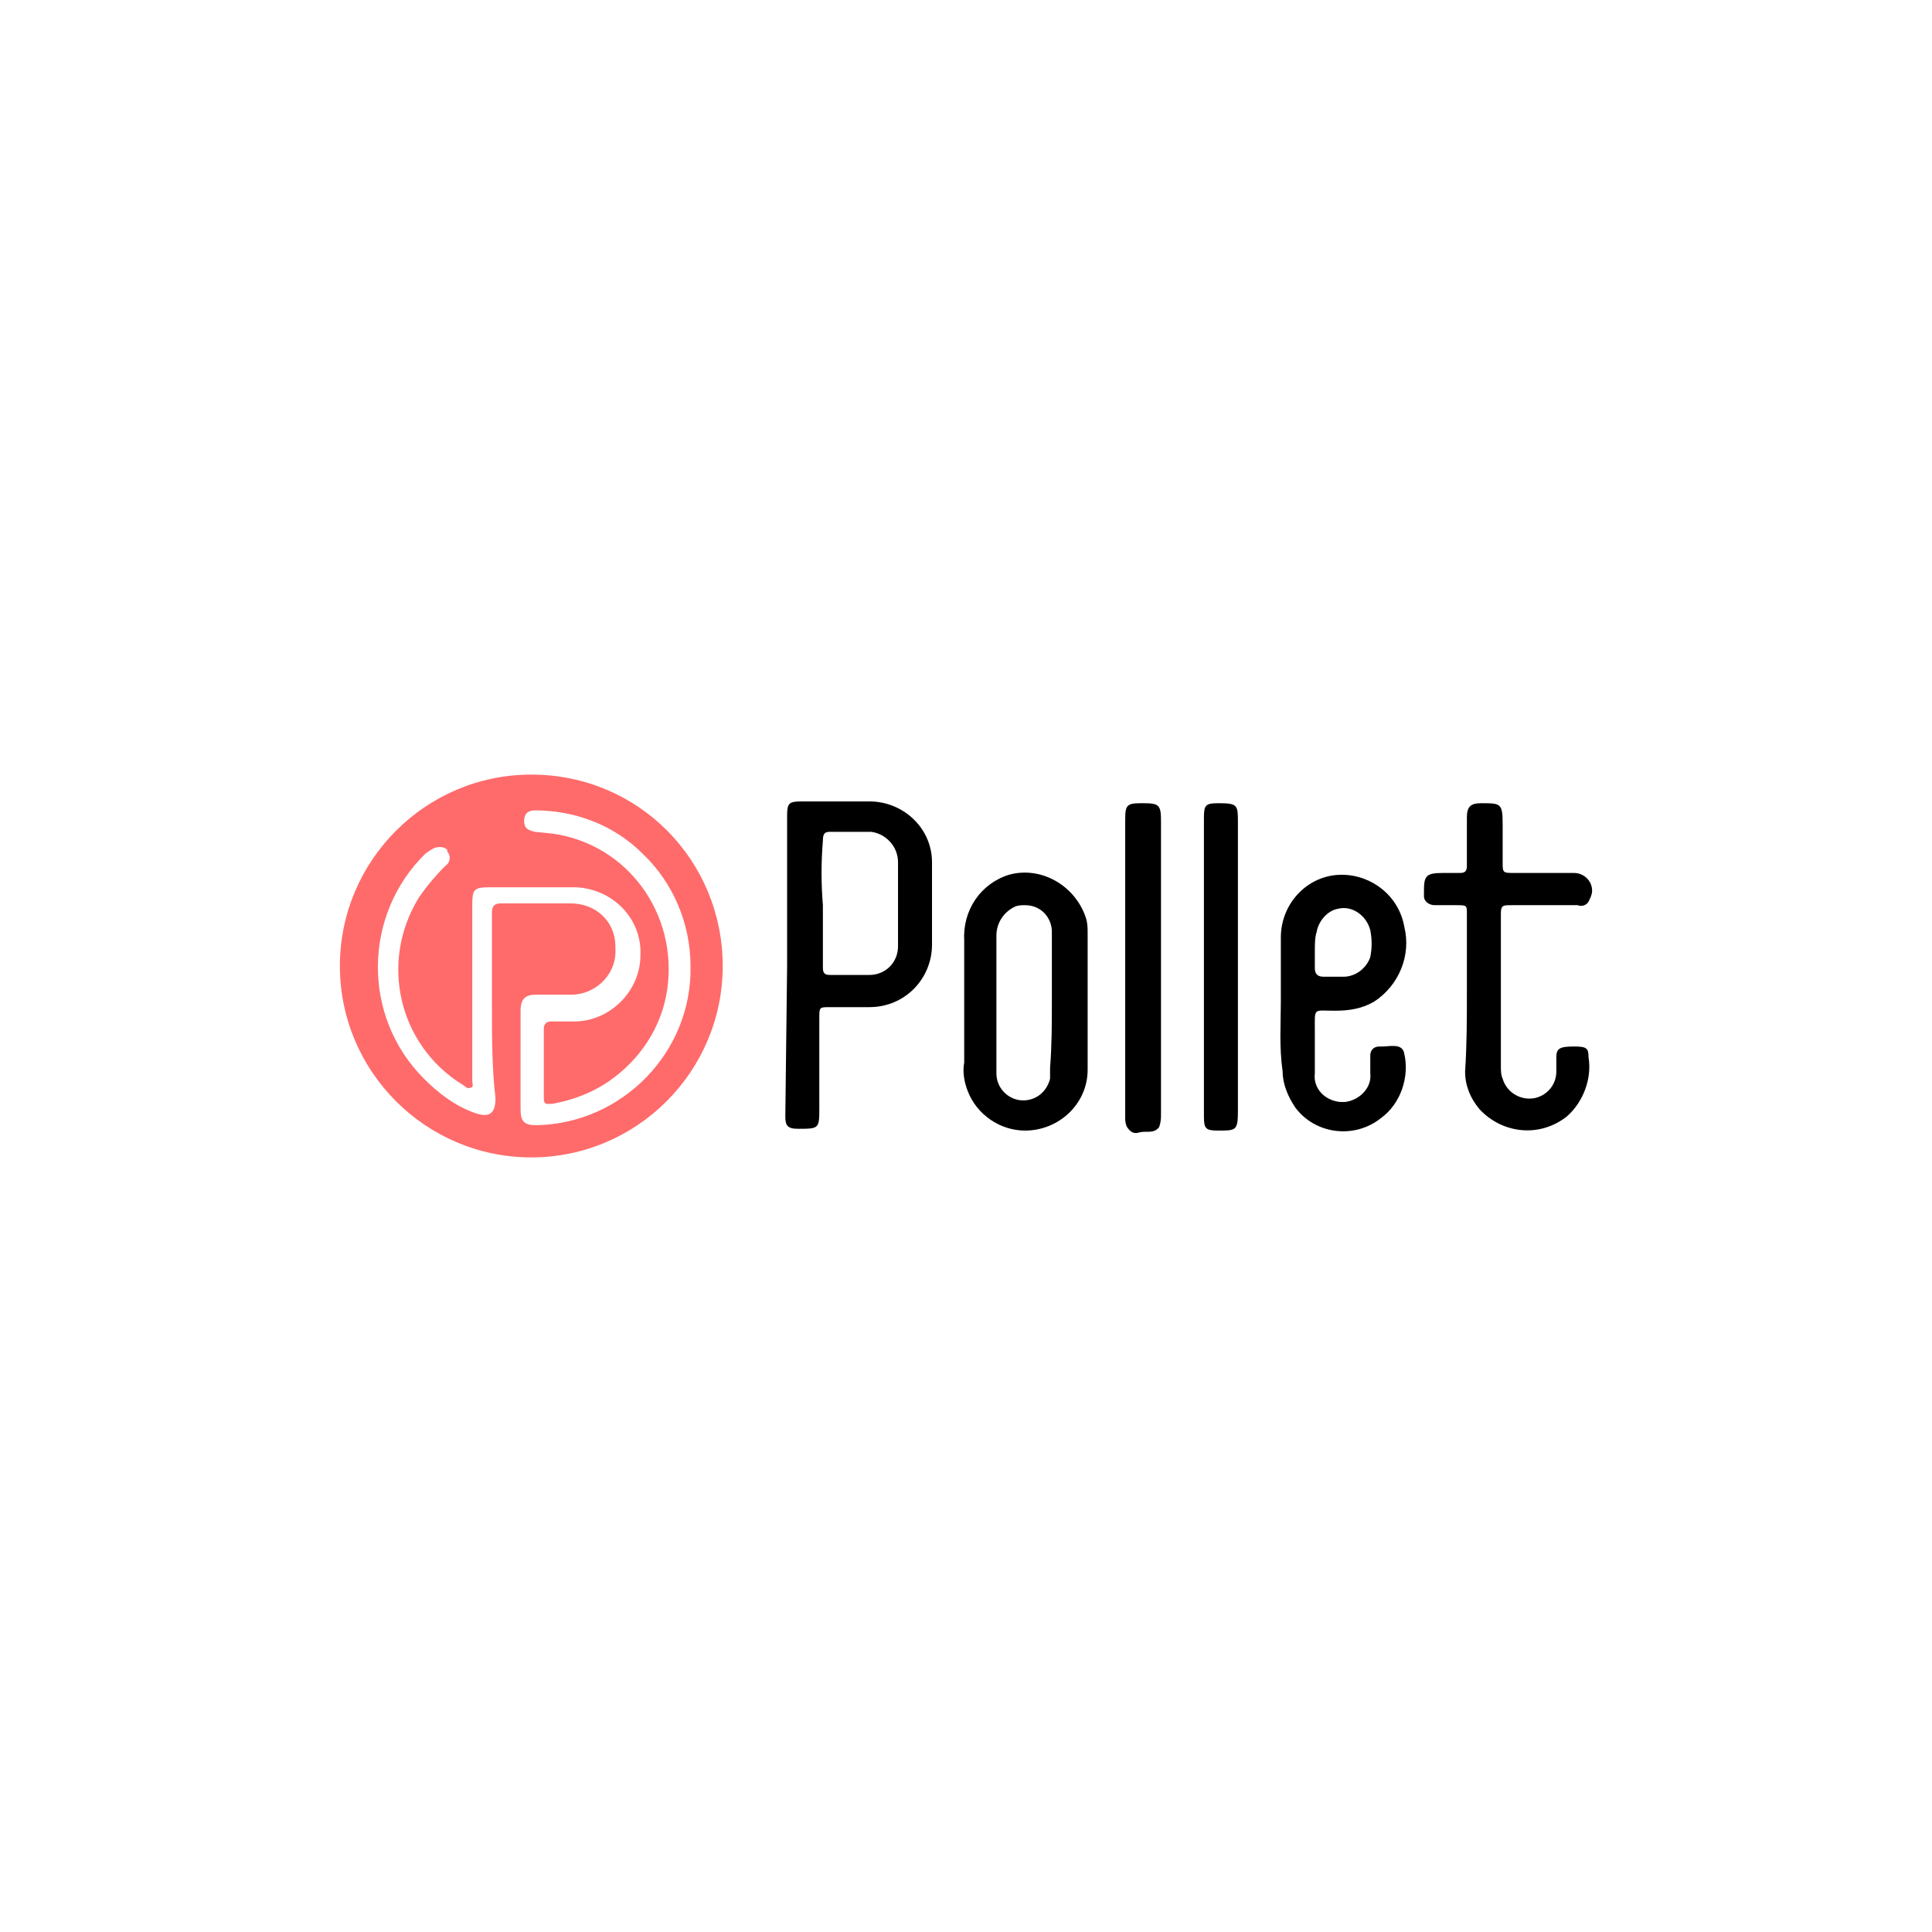 <?xml version="1.0" encoding="utf-8"?>
<!-- Generator: Adobe Illustrator 26.0.1, SVG Export Plug-In . SVG Version: 6.00 Build 0)  -->
<svg version="1.1" id="Layer_1" xmlns="http://www.w3.org/2000/svg" xmlns:xlink="http://www.w3.org/1999/xlink" x="0px" y="0px"
	 viewBox="0 0 108 108" style="enable-background:new 0 0 108 108;" xml:space="preserve">
<style type="text/css">
	.st0{fill:#FF6B6B;}
</style>
<g id="Layer_2_00000116949212025084322660000012794492181026154372_">
	<g id="Layer_1-2">
		<path class="st0" d="M40.4,54c0,5.9-4.8,10.7-10.7,10.7S19,59.9,19,54c0-5.9,4.8-10.7,10.7-10.7C35.7,43.3,40.4,48.1,40.4,54
			C40.4,54,40.4,54,40.4,54z M27.5,56.3L27.5,56.3V51c0-0.3,0.1-0.5,0.5-0.5h3.9c1.4,0,2.5,1,2.5,2.4c0,0,0,0,0,0v0.1
			c0.1,1.4-1,2.5-2.3,2.6h-2.1c-0.6,0-0.9,0.2-0.9,0.9V62c0,0.7,0.2,0.9,0.9,0.9c4.8-0.1,8.7-4.1,8.6-8.9c0-2.4-1-4.7-2.7-6.3
			c-1.6-1.6-3.8-2.4-6-2.4c-0.4,0-0.6,0.2-0.6,0.6c0,0.4,0.2,0.5,0.6,0.6l1,0.1c4.2,0.6,7,4.5,6.4,8.7c-0.3,2.1-1.5,3.9-3.2,5.1
			c-1,0.7-2.1,1.1-3.2,1.3c-0.3,0-0.5,0.1-0.5-0.3v-3.9c0-0.2,0.1-0.4,0.4-0.4h1.3c2,0,3.7-1.7,3.7-3.7c0.1-2-1.5-3.7-3.6-3.8h-4.8
			c-0.9,0-1,0.1-1,1v9.8c0,0.2,0.1,0.4-0.1,0.4c-0.2,0.1-0.3-0.1-0.5-0.2c-3.5-2.2-4.6-6.8-2.4-10.4c0.4-0.6,0.9-1.2,1.5-1.8
			c0.3-0.2,0.3-0.6,0.1-0.8v-0.1c-0.2-0.2-0.6-0.2-0.9,0l0,0l-0.3,0.2c-3.5,3.4-3.6,9.1-0.1,12.6c0.8,0.8,1.7,1.5,2.8,1.9
			c0.8,0.3,1.2,0.1,1.2-0.8C27.5,59.7,27.5,58,27.5,56.3z"/>
		<path d="M44,54v-8.4c0-0.7,0.1-0.8,0.8-0.8h3.8c1.9,0,3.5,1.5,3.5,3.4c0,0,0,0,0,0v4.6c0,1.9-1.5,3.5-3.5,3.5h-2.2
			c-0.6,0-0.6,0-0.6,0.6v5c0,1.2,0,1.2-1.2,1.2c-0.6,0-0.7-0.2-0.7-0.7L44,54z M46,50.6v3.5c0,0.3,0.1,0.4,0.4,0.4h2.2
			c0.9,0,1.6-0.7,1.6-1.6c0,0,0,0,0-0.1v-4.6c0-0.9-0.7-1.6-1.5-1.7h-2.3c-0.3,0-0.4,0.1-0.4,0.5C45.9,48.2,45.9,49.4,46,50.6
			L46,50.6z"/>
		<path d="M82,55.5v-4.4c0-0.5,0-0.5-0.6-0.5h-1.2c-0.3,0-0.6-0.2-0.6-0.5v-0.3c0-0.8,0.1-1,1-1h1c0.3,0,0.4-0.1,0.4-0.4v-2.7
			c0-0.6,0.2-0.8,0.8-0.8c1.1,0,1.2,0,1.2,1.2v2.1c0,0.6,0,0.6,0.7,0.6H88c0.5,0,1,0.4,1,1c0,0.2-0.1,0.4-0.2,0.6
			c-0.1,0.2-0.4,0.3-0.6,0.2h-3.7c-0.5,0-0.6,0-0.6,0.5v8.5c0,0.2,0,0.5,0.1,0.7c0.2,0.7,0.9,1.2,1.7,1.1c0.7-0.1,1.3-0.7,1.3-1.5
			v-0.8c0-0.5,0.2-0.6,1-0.6c0.7,0,0.8,0.1,0.8,0.6c0.2,1.2-0.3,2.5-1.2,3.3c-1.5,1.2-3.6,1-4.9-0.4c-0.5-0.6-0.8-1.3-0.8-2.1
			C82,58.4,82,56.9,82,55.5L82,55.5z"/>
		<path d="M60.8,56v3.8c0,1.9-1.6,3.4-3.5,3.4c-1.4,0-2.7-0.9-3.2-2.2c-0.2-0.5-0.3-1.1-0.2-1.6v-6.8c-0.1-1.7,0.9-3.2,2.5-3.7
			c1.8-0.5,3.7,0.6,4.3,2.4c0,0,0,0,0,0c0.1,0.3,0.1,0.6,0.1,0.9C60.8,53.5,60.8,54.7,60.8,56z M58.8,56L58.8,56v-3.9
			c0-0.8-0.6-1.5-1.5-1.5c-0.2,0-0.4,0-0.6,0.1c-0.6,0.3-1,0.9-1,1.6v7.7c0,0.8,0.6,1.4,1.3,1.5c0.8,0.1,1.5-0.4,1.7-1.2
			c0-0.2,0-0.4,0-0.6C58.8,58.4,58.8,57.2,58.8,56L58.8,56z"/>
		<path d="M71.6,56v-3.6c0-1.9,1.5-3.5,3.4-3.5c1.7,0,3.2,1.2,3.5,2.9c0.4,1.6-0.3,3.3-1.7,4.2c-0.7,0.4-1.4,0.5-2.2,0.5
			c-1.2,0-1.1-0.2-1.1,1.1v2.4c-0.1,0.8,0.5,1.5,1.4,1.6c0,0,0,0,0,0h0.3c0.8-0.1,1.5-0.8,1.4-1.6V59c0-0.3,0.2-0.5,0.5-0.5
			c0.1,0,0.1,0,0.2,0c0.4,0,1.1-0.2,1.2,0.4c0.3,1.3-0.2,2.8-1.3,3.6c-1.5,1.2-3.7,0.9-4.8-0.6c-0.4-0.6-0.7-1.3-0.7-2
			C71.5,58.5,71.6,57.2,71.6,56L71.6,56z M73.5,53.2L73.5,53.2v0.9c0,0.3,0.1,0.5,0.5,0.5c0.4,0,0.7,0,1.1,0c0.7,0,1.3-0.5,1.5-1.1
			c0.1-0.5,0.1-1,0-1.5c-0.2-0.8-1-1.4-1.8-1.2c-0.6,0.1-1.1,0.7-1.2,1.3C73.5,52.4,73.5,52.8,73.5,53.2z"/>
		<path d="M62.9,54v-8.2c0-0.8,0.1-0.9,0.9-0.9h0.1c0.9,0,1,0.1,1,1v16.4c0,0.2,0,0.4-0.1,0.7c-0.3,0.4-0.7,0.2-1.1,0.3
			c-0.3,0.1-0.5,0-0.7-0.3c-0.1-0.2-0.1-0.4-0.1-0.5L62.9,54z"/>
		<path d="M67.3,54v-8.3c0-0.7,0.1-0.8,0.8-0.8c1.1,0,1.1,0.1,1.1,1.1v16.1c0,1.1-0.1,1.1-1.1,1.1c-0.7,0-0.8-0.1-0.8-0.8V54z"/>
	</g>
</g>
</svg>
